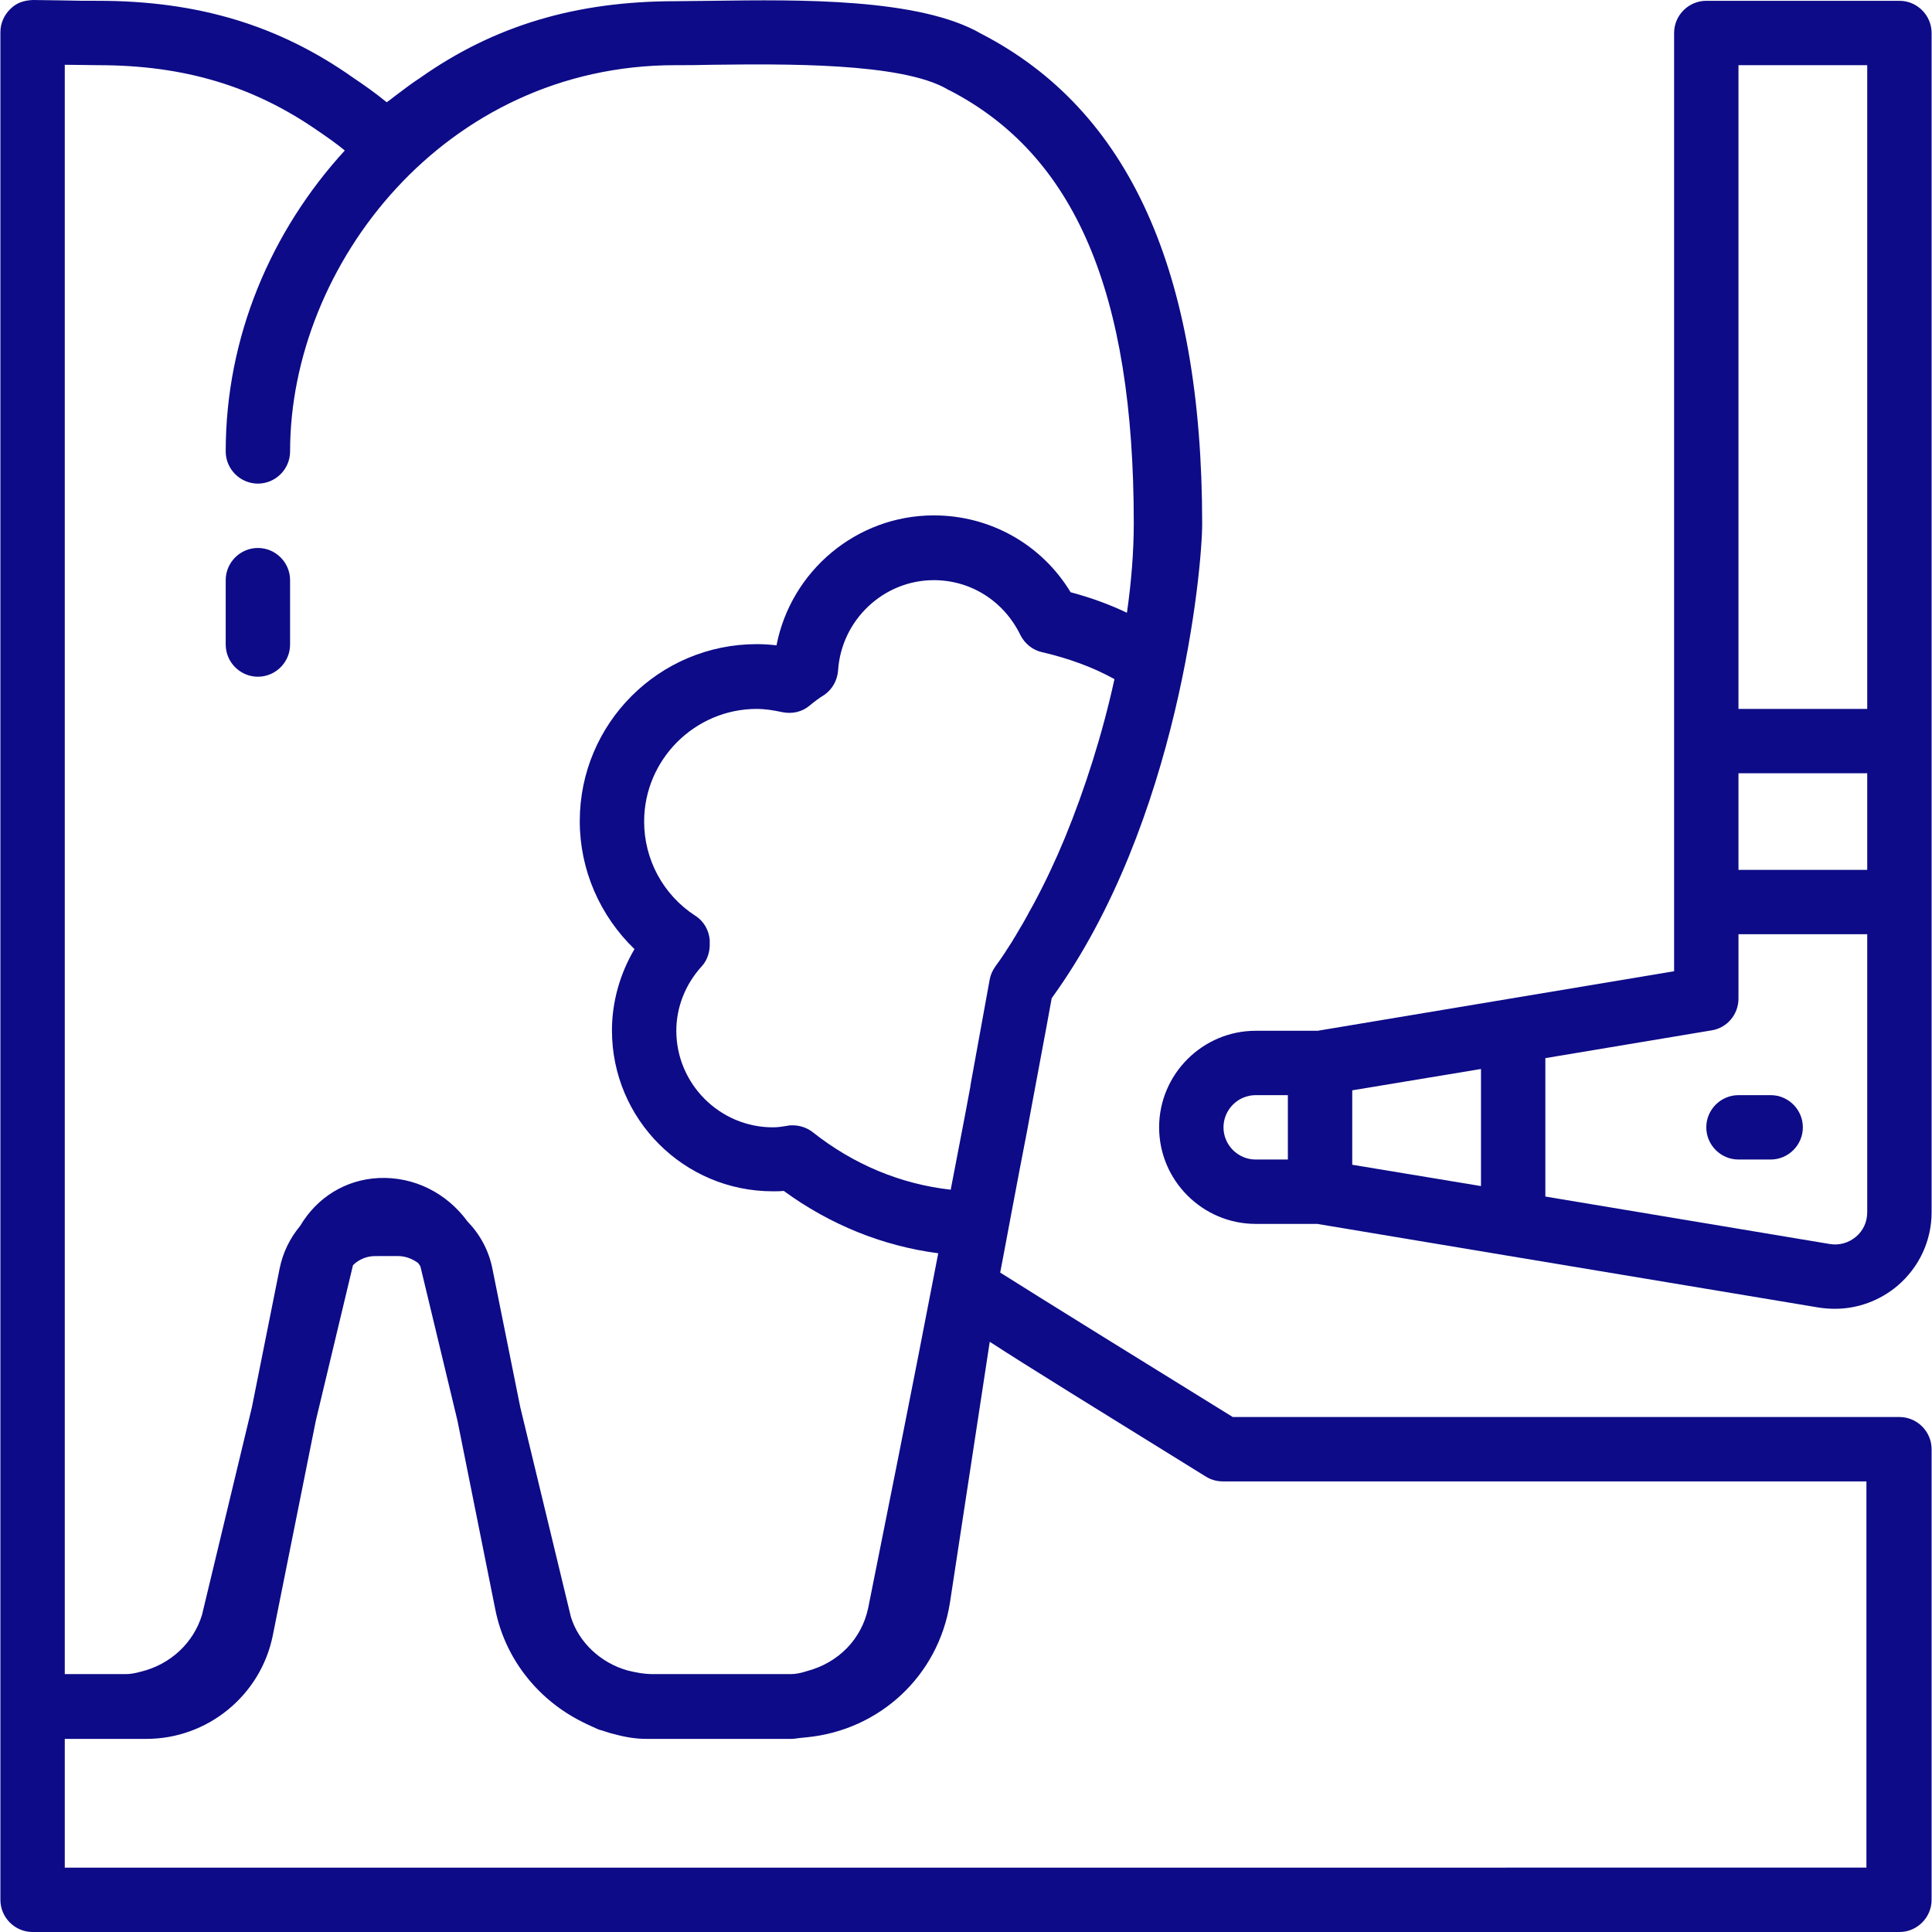 <?xml version="1.0" encoding="UTF-8"?>
<svg xmlns="http://www.w3.org/2000/svg" xmlns:xlink="http://www.w3.org/1999/xlink" version="1.1" width="512" height="512" x="0" y="0" viewBox="0 0 480.2 480.2" style="enable-background:new 0 0 512 512" xml:space="preserve" class="">
  <g>
    <path d="M472.1 352.2H306.4c-19.4-12-47.7-29.5-57.8-35.9.7-3.5 1.3-7 2-10.6l.9-4.8c1.2-6.5 2.5-13.1 3.8-19.9.4-2.2.8-4.3 1.2-6.5 1.6-8.7 3.3-17.5 4.9-26.4 31.6-43.6 37.4-106.7 37.4-117.9 0-63-18.3-102.9-54.9-121.8C228.6-.5 198.6-.1 177 .2c-3.2 0-6.4.1-9.1.1-24.8 0-45.1 6.1-63.4 19-2 1.3-4 2.8-6.5 4.7l-.9.7c-.3.2-.6.5-1 .7-2.7-2.2-5.5-4.2-8.2-6C69.4 6.3 49.2.2 24.4.2c-2.7 0-5.7 0-9-.1L8.2 0C5.7.1 4 .8 2.5 2.3S.1 5.8.1 8v464.2c0 4.4 3.6 8 8 8h464c4.4 0 8-3.6 8-8v-112c0-4.4-3.6-8-8-8zm-207.4-144c-2.4 5.8-5 11.3-7.8 16.5-.3.6-.7 1.2-1 1.8-1 1.9-2.1 3.8-3.2 5.6-.3.6-.7 1.1-1 1.7-1.4 2.2-2.8 4.4-4.3 6.4-.7 1-1.2 2.1-1.4 3.2-1.6 8.9-3.2 17.7-4.8 26.4v.2c-1.6 8.7-3.3 17.3-4.9 25.7-12.5-1.4-24.2-6.3-34.3-14.3-1.4-1.1-3.2-1.7-5-1.7-.4 0-.8 0-1.2.1-1.2.2-2.4.4-3.7.4-13.2 0-24-10.8-24-24 0-5.8 2.2-11.5 6.3-16 1.4-1.5 2.1-3.7 2-5.8v-.8c-.2-2.4-1.5-4.7-3.6-6-8-5.2-12.7-14-12.7-23.4 0-15.4 12.6-28 28-28 1.9 0 4 .3 6.3.8 2.4.5 4.9 0 6.8-1.6 1.2-1 2.4-1.9 3.7-2.7 2-1.4 3.2-3.6 3.4-6 .8-12.6 11.3-22.5 23.8-22.5 9.2 0 17.4 5.2 21.5 13.6 1.1 2.2 3.1 3.8 5.4 4.3 6.5 1.5 12.6 3.7 18 6.7-3 13.7-7.3 27.2-12.3 39.4zM16.1 16.1c3 0 5.8.1 8.3.1 21.4 0 38.6 5.2 54.6 16.3 2.2 1.5 4.5 3.1 6.7 4.9-18.3 20-29.6 46.3-29.6 74.8 0 4.4 3.6 8 8 8s8-3.6 8-8c0-46.4 38.5-96 95.7-96 2.8 0 5.8 0 9.2-.1 17.6-.2 47.1-.6 58.5 6.1.1.1.3.2.4.2 31.3 16.1 45.9 50.3 45.9 107.6 0 7.1-.6 14.6-1.7 22.3-4.4-2.1-9.1-3.8-14-5.1-7.2-11.9-20-19.1-34-19.1-19.2 0-35.5 13.8-39.1 32.3-1.7-.2-3.3-.3-4.9-.3-24.3 0-44 19.7-44 44 0 12.1 5 23.5 13.6 31.8-3.6 6.1-5.6 13.1-5.6 20.2 0 22.1 17.9 40 40 40 .9 0 1.8 0 2.7-.1 11.5 8.4 24.6 13.7 38.4 15.5-7.1 36.9-13.5 68.6-17.4 88.1-1.6 7.7-7.3 13.7-15.4 15.8-1.5.5-2.8.7-3.9.7h-34.2c-2.2 0-4.3-.4-6.3-.9-6.8-1.9-12.2-7.1-14.1-13.3l-12.6-52.2-6.9-34.3c-.9-4.6-3.1-8.6-6.2-11.8-5.2-7.1-13.3-11.2-22.1-10.8-8.2.4-15.3 4.8-19.5 11.9-2.5 3-4.3 6.6-5.1 10.6l-6.9 34.5-12.4 51.6c-2.1 6.9-7.8 12.3-15.2 14.1-1.5.4-2.6.6-3.7.6H16.1v-400zm0 448.1v-32h20.3c15.2 0 28.4-10.8 31.4-25.7l10.7-53.4 9.2-38.5c0-.1.1-.2.2-.3 1.4-1.3 3.3-2.1 5.3-2.1H99c1.8 0 3.5.7 4.9 1.7.2.3.4.5.6.9l9.2 38.3 9.4 46.9c2.4 12.1 10.3 22 20.7 27.5 1.5.8 3 1.5 4.6 2.2.4.2.8.3 1.2.4 1 .3 2 .7 3 .9 2.9.8 5.5 1.2 8 1.2H196.6c.7 0 1.3-.1 2-.2s1.3-.1 2-.2c18-1.8 32.6-15.2 35.5-33.4l9.9-64.9c9.7 6.3 26.1 16.4 53.7 33.5 1.3.8 2.7 1.2 4.2 1.2h160v96H16.1z" fill="#0d0b87" opacity="1" data-original="#000000" class=""></path>
    <path d="M472.1.2h-48c-4.4 0-8 3.6-8 8v233.2l-41.3 6.9-47.3 7.9h-15.4c-13.2 0-24 10.8-24 24s10.8 24 24 24h15.3l47.3 7.9 77.4 12.9c1.3.2 2.6.3 4 .3 5.6 0 11.1-2 15.5-5.7 5.4-4.6 8.5-11.2 8.5-18.3V8.2c0-4.4-3.6-8-8-8zm-152 288h-8c-4.4 0-8-3.6-8-8s3.6-8 8-8h8v16zm48 6.6-32-5.3V271l32-5.3v29.1zm96 6.5c0 2.4-1 4.6-2.8 6.1s-4.1 2.2-6.5 1.8l-70.7-11.8V263l41.3-6.9c3.9-.6 6.7-4 6.7-7.9v-16h32v69.1zm0-85.1h-32v-24h32v24zm0-40h-32v-160h32v160z" fill="#0d0b87" opacity="1" data-original="#000000" class=""></path>
    <path d="M440.1 272.2h-8c-4.4 0-8 3.6-8 8s3.6 8 8 8h8c4.4 0 8-3.6 8-8s-3.6-8-8-8zM64.1 136.2c-4.4 0-8 3.6-8 8v16c0 4.4 3.6 8 8 8s8-3.6 8-8v-16c0-4.4-3.6-8-8-8z" fill="#0d0b87" opacity="1" data-original="#000000" class=""></path>
  </g>
</svg>
